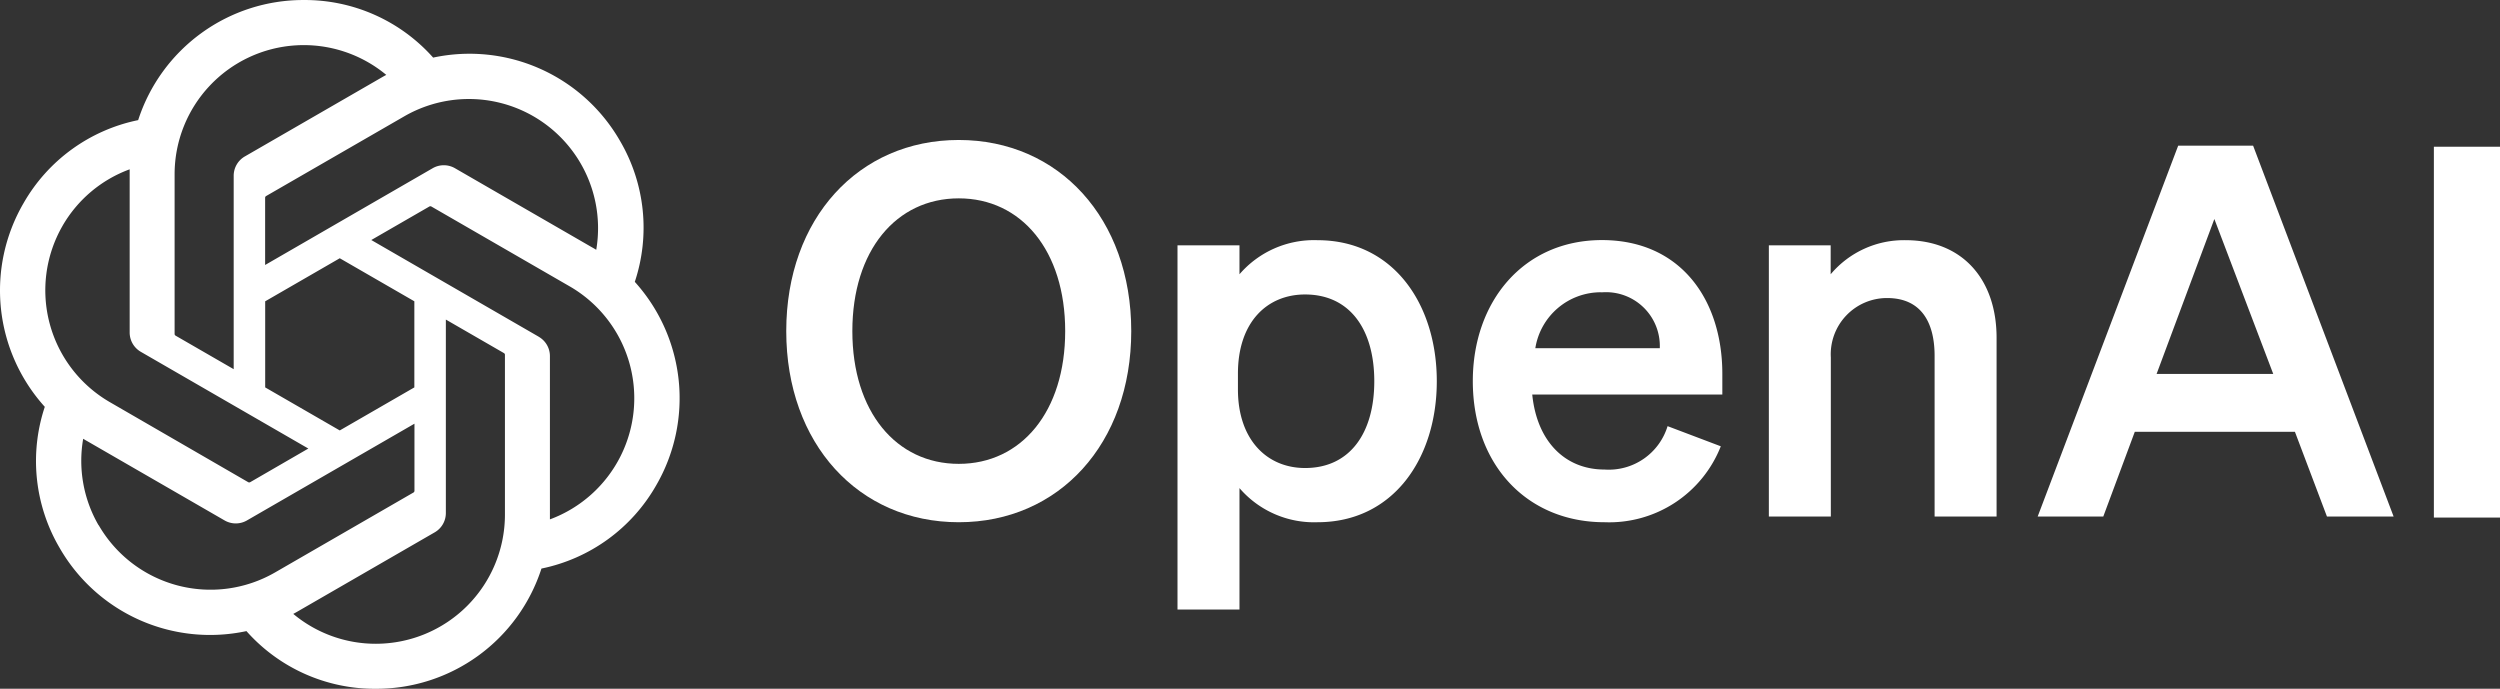 <svg xmlns="http://www.w3.org/2000/svg" width="120" height="33.058" viewBox="0 0 120 33.058">
  <rect x="0" y="0" width="120" height="33.058" fill="#333333" stroke="none"/>
  <g id="OpenAI_Logo" transform="translate(-2.13 0.001)">
    <path id="Path_111762" data-name="Path 111762" d="M367.44,74.214c0,5.405,3.471,9.174,8.281,9.174S384,79.619,384,74.214s-3.471-9.174-8.281-9.174S367.44,68.809,367.44,74.214Zm13.389,0c0,3.868-2.107,6.372-5.108,6.372s-5.108-2.5-5.108-6.372,2.108-6.372,5.108-6.372S380.829,70.346,380.829,74.214Z" transform="translate(-327.57 -58.322)" fill="#fff"/>
    <path id="Path_111763" data-name="Path 111763" d="M555.949,125.138c3.645,0,5.727-3.074,5.727-6.769s-2.083-6.769-5.727-6.769a4.72,4.72,0,0,0-3.744,1.636v-1.388H549.23v17.48h2.975V123.5A4.72,4.72,0,0,0,555.949,125.138ZM552.131,118c0-2.455,1.388-3.794,3.223-3.794,2.157,0,3.322,1.686,3.322,4.165s-1.165,4.165-3.322,4.165c-1.835,0-3.223-1.364-3.223-3.769Z" transform="translate(-490.58 -100.072)" fill="#fff"/>
    <path id="Path_111764" data-name="Path 111764" d="M692.773,125.138a5.757,5.757,0,0,0,5.579-3.645l-2.554-.967a2.952,2.952,0,0,1-3.025,2.083c-1.909,0-3.248-1.364-3.471-3.6h9.124v-.992c0-3.57-2.008-6.422-5.777-6.422s-6.2,2.951-6.2,6.769C686.45,122.385,689.054,125.138,692.773,125.138Zm-.149-11.033a2.583,2.583,0,0,1,2.8,2.678H689.45A3.183,3.183,0,0,1,692.624,114.1Z" transform="translate(-613.624 -100.072)" fill="#fff"/>
    <path id="Path_111765" data-name="Path 111765" d="M823.98,124.865h2.975v-7.637a2.7,2.7,0,0,1,2.7-2.851c1.636,0,2.281,1.165,2.281,2.777v7.711h2.975v-8.579c0-2.8-1.636-4.686-4.364-4.686a4.593,4.593,0,0,0-3.6,1.636v-1.388H823.98Z" transform="translate(-736.945 -100.072)" fill="#fff"/>
    <path id="Path_111766" data-name="Path 111766" d="M955.634,67.68l-6.744,17.8h3.149l1.512-4.066h7.686l1.537,4.066h3.2l-6.744-17.8ZM957.37,71.2l2.827,7.438h-5.6Z" transform="translate(-848.951 -60.689)" fill="#fff"/>
    <path id="Path_111767" data-name="Path 111767" d="M1136.144,68.18h-3.174v17.8h3.174Z" transform="translate(-1014.014 -61.138)" fill="#fff"/>
    <path id="Path_111768" data-name="Path 111768" d="M32.6,13.529a8.235,8.235,0,0,0-.708-6.765,8.329,8.329,0,0,0-8.971-4A8.239,8.239,0,0,0,16.708,0,8.331,8.331,0,0,0,8.762,5.765,8.239,8.239,0,0,0,3.255,9.76,8.332,8.332,0,0,0,4.28,19.527a8.235,8.235,0,0,0,.708,6.765,8.329,8.329,0,0,0,8.971,4,8.232,8.232,0,0,0,6.212,2.769,8.331,8.331,0,0,0,7.949-5.771,8.239,8.239,0,0,0,5.507-3.995A8.332,8.332,0,0,0,32.6,13.527ZM20.173,30.9a6.175,6.175,0,0,1-3.966-1.434c.051-.027.138-.075.2-.111l6.583-3.8a1.07,1.07,0,0,0,.541-.937v-9.28l2.782,1.606a.1.1,0,0,1,.054.076V24.7a6.2,6.2,0,0,1-6.189,6.2ZM6.862,25.211a6.169,6.169,0,0,1-.739-4.151c.049.029.134.082.2.117l6.583,3.8a1.072,1.072,0,0,0,1.082,0l8.036-4.641v3.213a.1.1,0,0,1-.039.086l-6.654,3.842a6.2,6.2,0,0,1-8.463-2.268ZM5.13,10.842A6.175,6.175,0,0,1,8.354,8.126c0,.057,0,.157,0,.227v7.6a1.071,1.071,0,0,0,.54.936l8.036,4.64L14.146,23.14a.1.1,0,0,1-.094.008L7.4,19.3a6.2,6.2,0,0,1-2.268-8.46Zm22.858,5.319-8.036-4.641,2.782-1.605a.1.1,0,0,1,.094-.008l6.655,3.842a6.2,6.2,0,0,1-.957,11.18V17.1a1.069,1.069,0,0,0-.537-.936Zm2.769-4.167c-.049-.03-.134-.082-.2-.117l-6.583-3.8a1.072,1.072,0,0,0-1.082,0l-8.036,4.641V9.5a.1.1,0,0,1,.039-.086l6.654-3.839a6.2,6.2,0,0,1,9.2,6.416ZM13.348,17.72l-2.783-1.606a.1.1,0,0,1-.054-.076V8.352a6.2,6.2,0,0,1,10.16-4.758c-.051.027-.137.075-.2.111l-6.583,3.8a1.069,1.069,0,0,0-.541.936l0,9.276Zm1.511-3.258,3.58-2.067,3.58,2.066v4.133l-3.58,2.066-3.58-2.066Z" fill="#fff"/>
  </g>
</svg>
